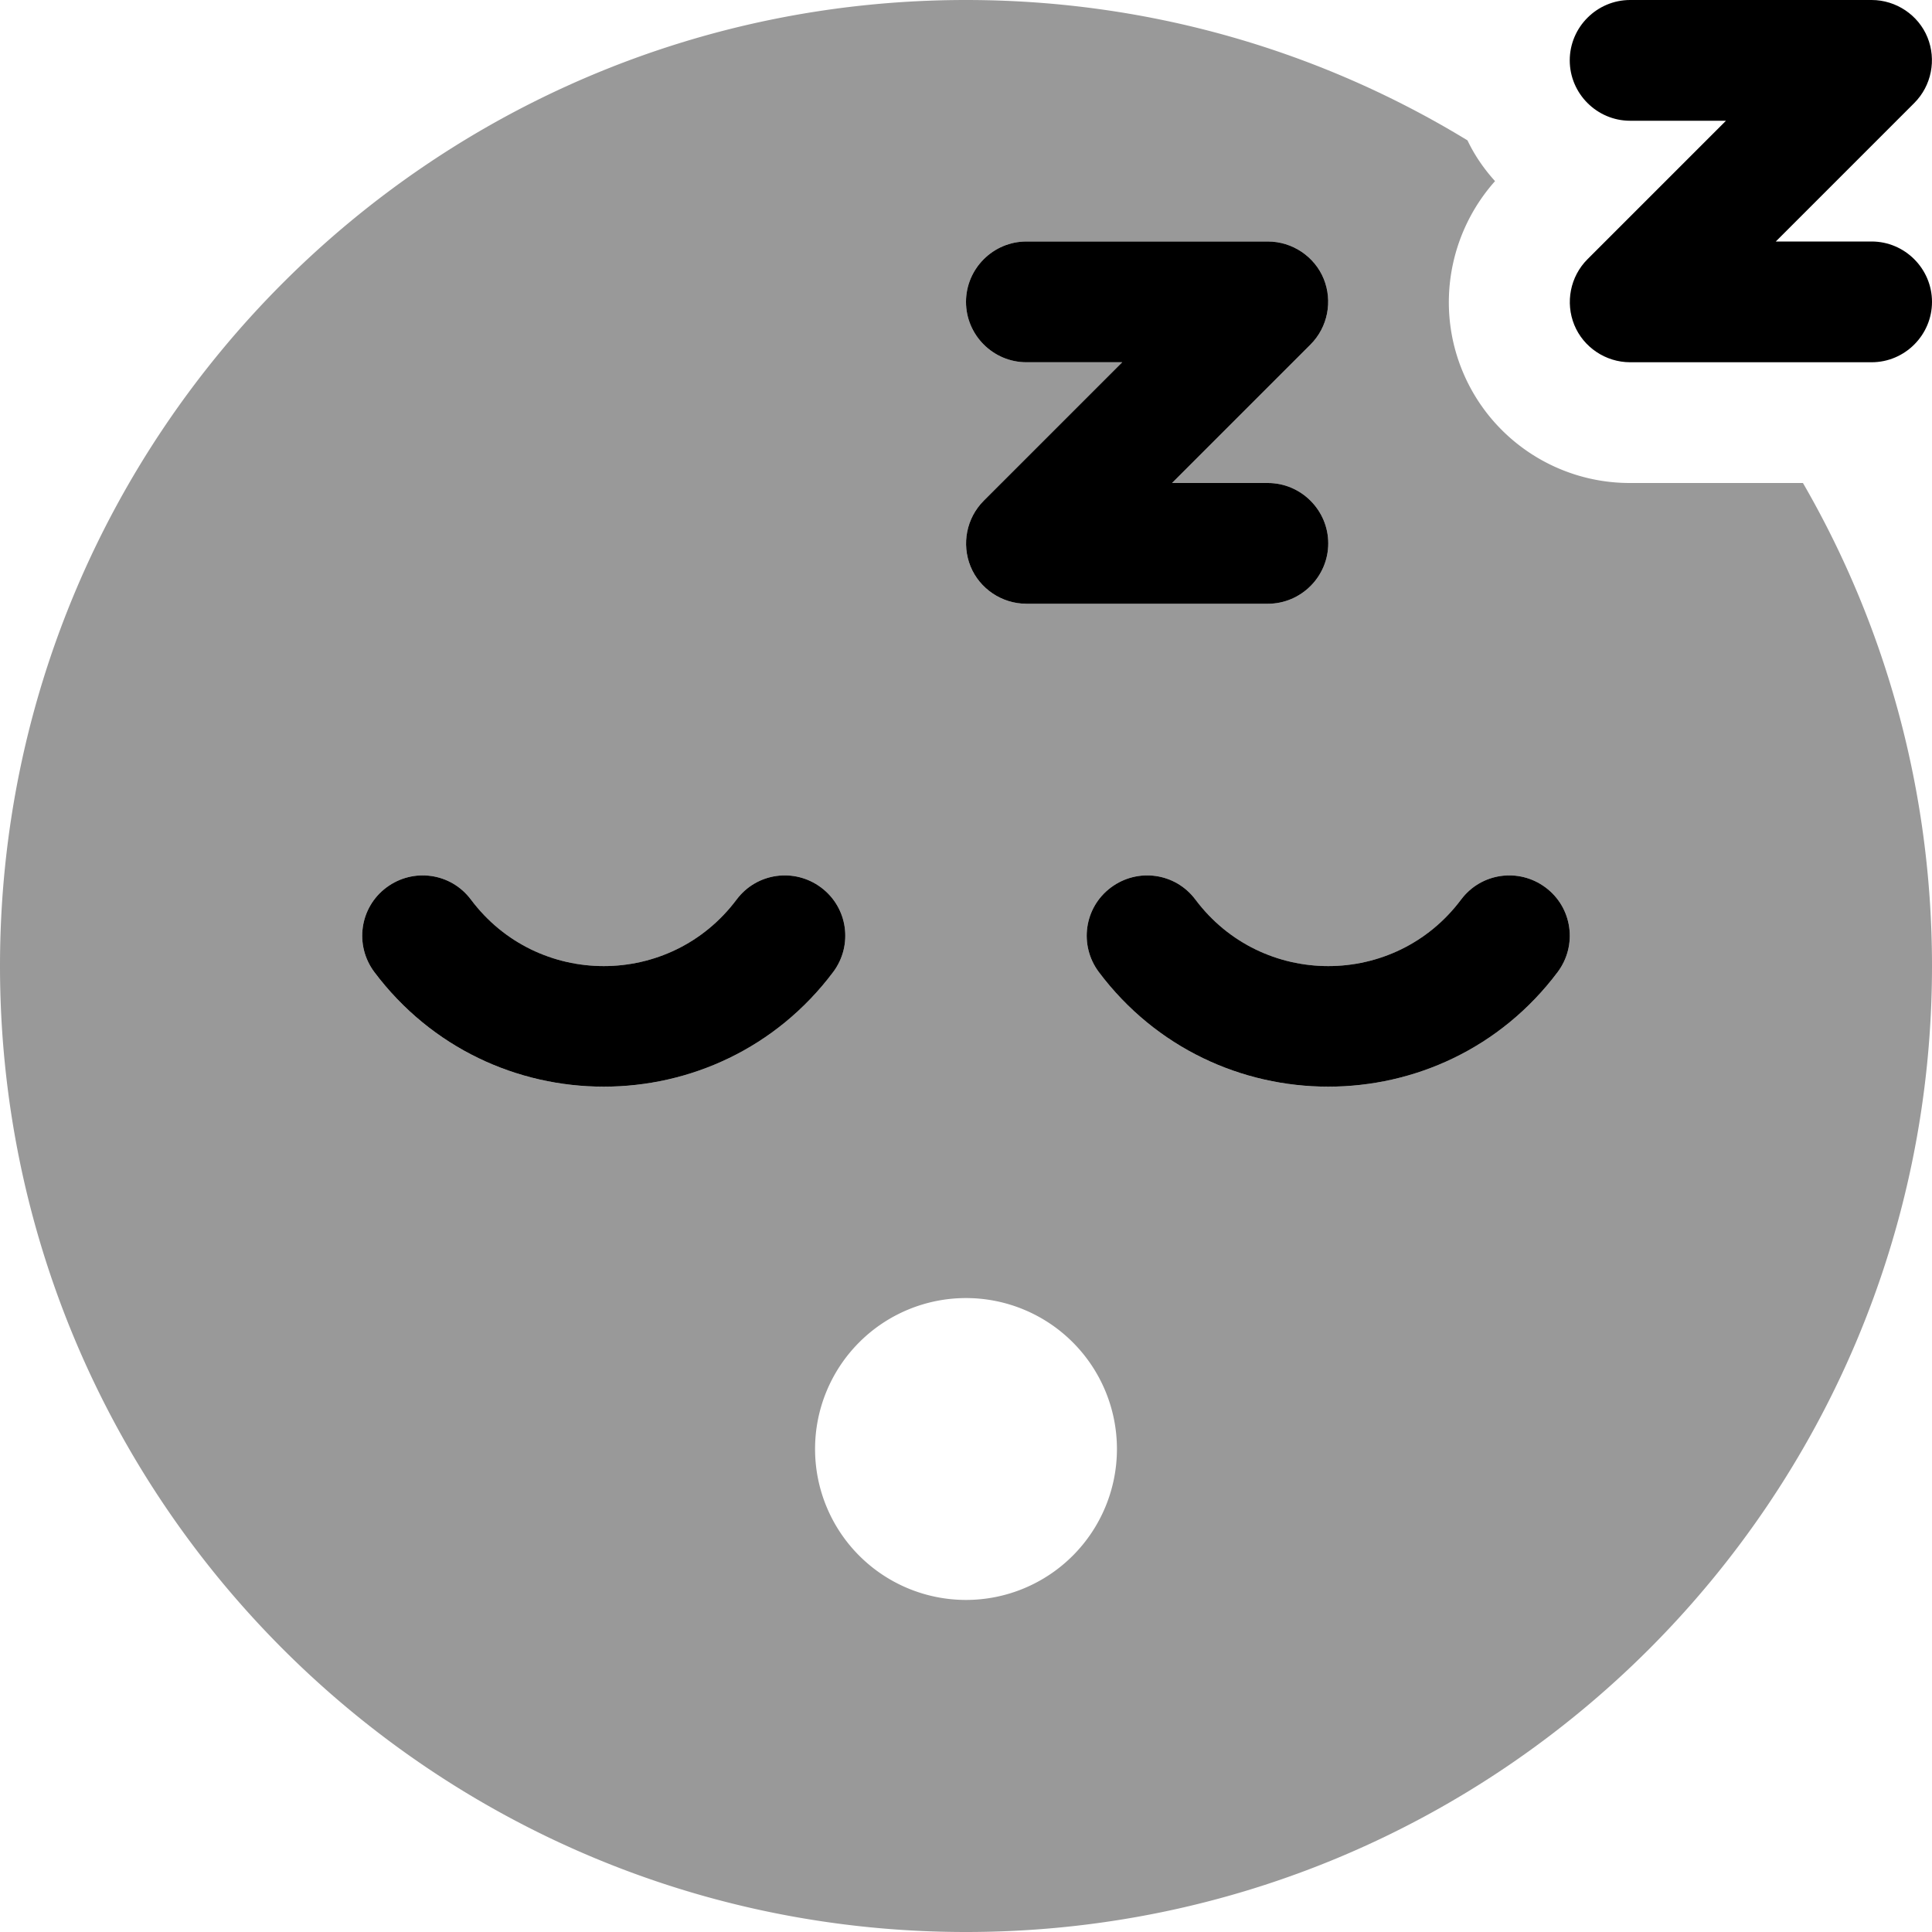 <svg xmlns="http://www.w3.org/2000/svg" viewBox="0 0 512 512"><!--! Font Awesome Pro 6.5.1 by @fontawesome - https://fontawesome.com License - https://fontawesome.com/license (Commercial License) Copyright 2023 Fonticons, Inc. --><defs><style>.fa-secondary{opacity:.4}</style></defs><path class="fa-secondary" d="M477.8 128c21.8 37.7 34.2 81.4 34.2 128c0 141.4-114.6 256-256 256S0 397.4 0 256S114.6 0 256 0c48.7 0 94.2 13.6 132.9 37.2c1.9 4 4.4 7.6 7.3 10.8c-12.2 13.7-15.7 33.3-8.6 50.4c7.4 17.9 24.9 29.6 44.3 29.6h45.8zM256 80c0 8.8 7.2 16 16 16h25.4l-36.7 36.7c-4.6 4.6-5.9 11.5-3.5 17.4s8.3 9.9 14.8 9.9h64c8.8 0 16-7.2 16-16s-7.2-16-16-16H310.6l36.7-36.7c4.6-4.6 5.9-11.5 3.5-17.4s-8.3-9.9-14.8-9.9H272c-8.8 0-16 7.2-16 16zm0 344a40 40 0 1 0 0-80 40 40 0 1 0 0 80zm60.8-185.6c-5.3-7.1-15.3-8.5-22.4-3.2s-8.5 15.3-3.2 22.4c30.4 40.5 91.2 40.5 121.6 0c5.3-7.1 3.9-17.1-3.2-22.4s-17.1-3.9-22.4 3.2c-17.6 23.5-52.8 23.5-70.4 0zm-121.6 0c-17.6 23.5-52.8 23.5-70.4 0c-5.3-7.1-15.3-8.5-22.4-3.2s-8.5 15.3-3.2 22.4c30.4 40.5 91.2 40.5 121.6 0c5.3-7.1 3.9-17.1-3.2-22.4s-17.1-3.9-22.4 3.2z"/><path class="fa-primary" d="M416 16c0 8.8 7.2 16 16 16h25.4L420.7 68.7c-4.6 4.6-5.9 11.5-3.5 17.4s8.3 9.9 14.8 9.9h64c8.8 0 16-7.2 16-16s-7.2-16-16-16H470.6l36.7-36.7c4.6-4.6 5.9-11.5 3.5-17.4S502.5 0 496 0H432c-8.8 0-16 7.2-16 16zM256 80c0 8.8 7.2 16 16 16h25.4l-36.7 36.7c-4.6 4.6-5.9 11.5-3.5 17.4s8.3 9.9 14.8 9.9h64c8.8 0 16-7.2 16-16s-7.2-16-16-16H310.6l36.7-36.7c4.6-4.6 5.9-11.5 3.5-17.4s-8.3-9.9-14.8-9.9H272c-8.8 0-16 7.2-16 16zM387.2 238.4c-17.6 23.5-52.8 23.5-70.4 0c-5.3-7.1-15.3-8.5-22.4-3.2s-8.5 15.3-3.2 22.4c30.4 40.5 91.2 40.5 121.6 0c5.3-7.1 3.9-17.1-3.2-22.4s-17.1-3.9-22.4 3.2zm-262.4 0c-5.3-7.1-15.3-8.5-22.4-3.2s-8.5 15.3-3.2 22.4c30.4 40.5 91.2 40.5 121.6 0c5.3-7.1 3.9-17.1-3.2-22.4s-17.1-3.9-22.4 3.2c-17.6 23.5-52.8 23.5-70.4 0z"/></svg>
